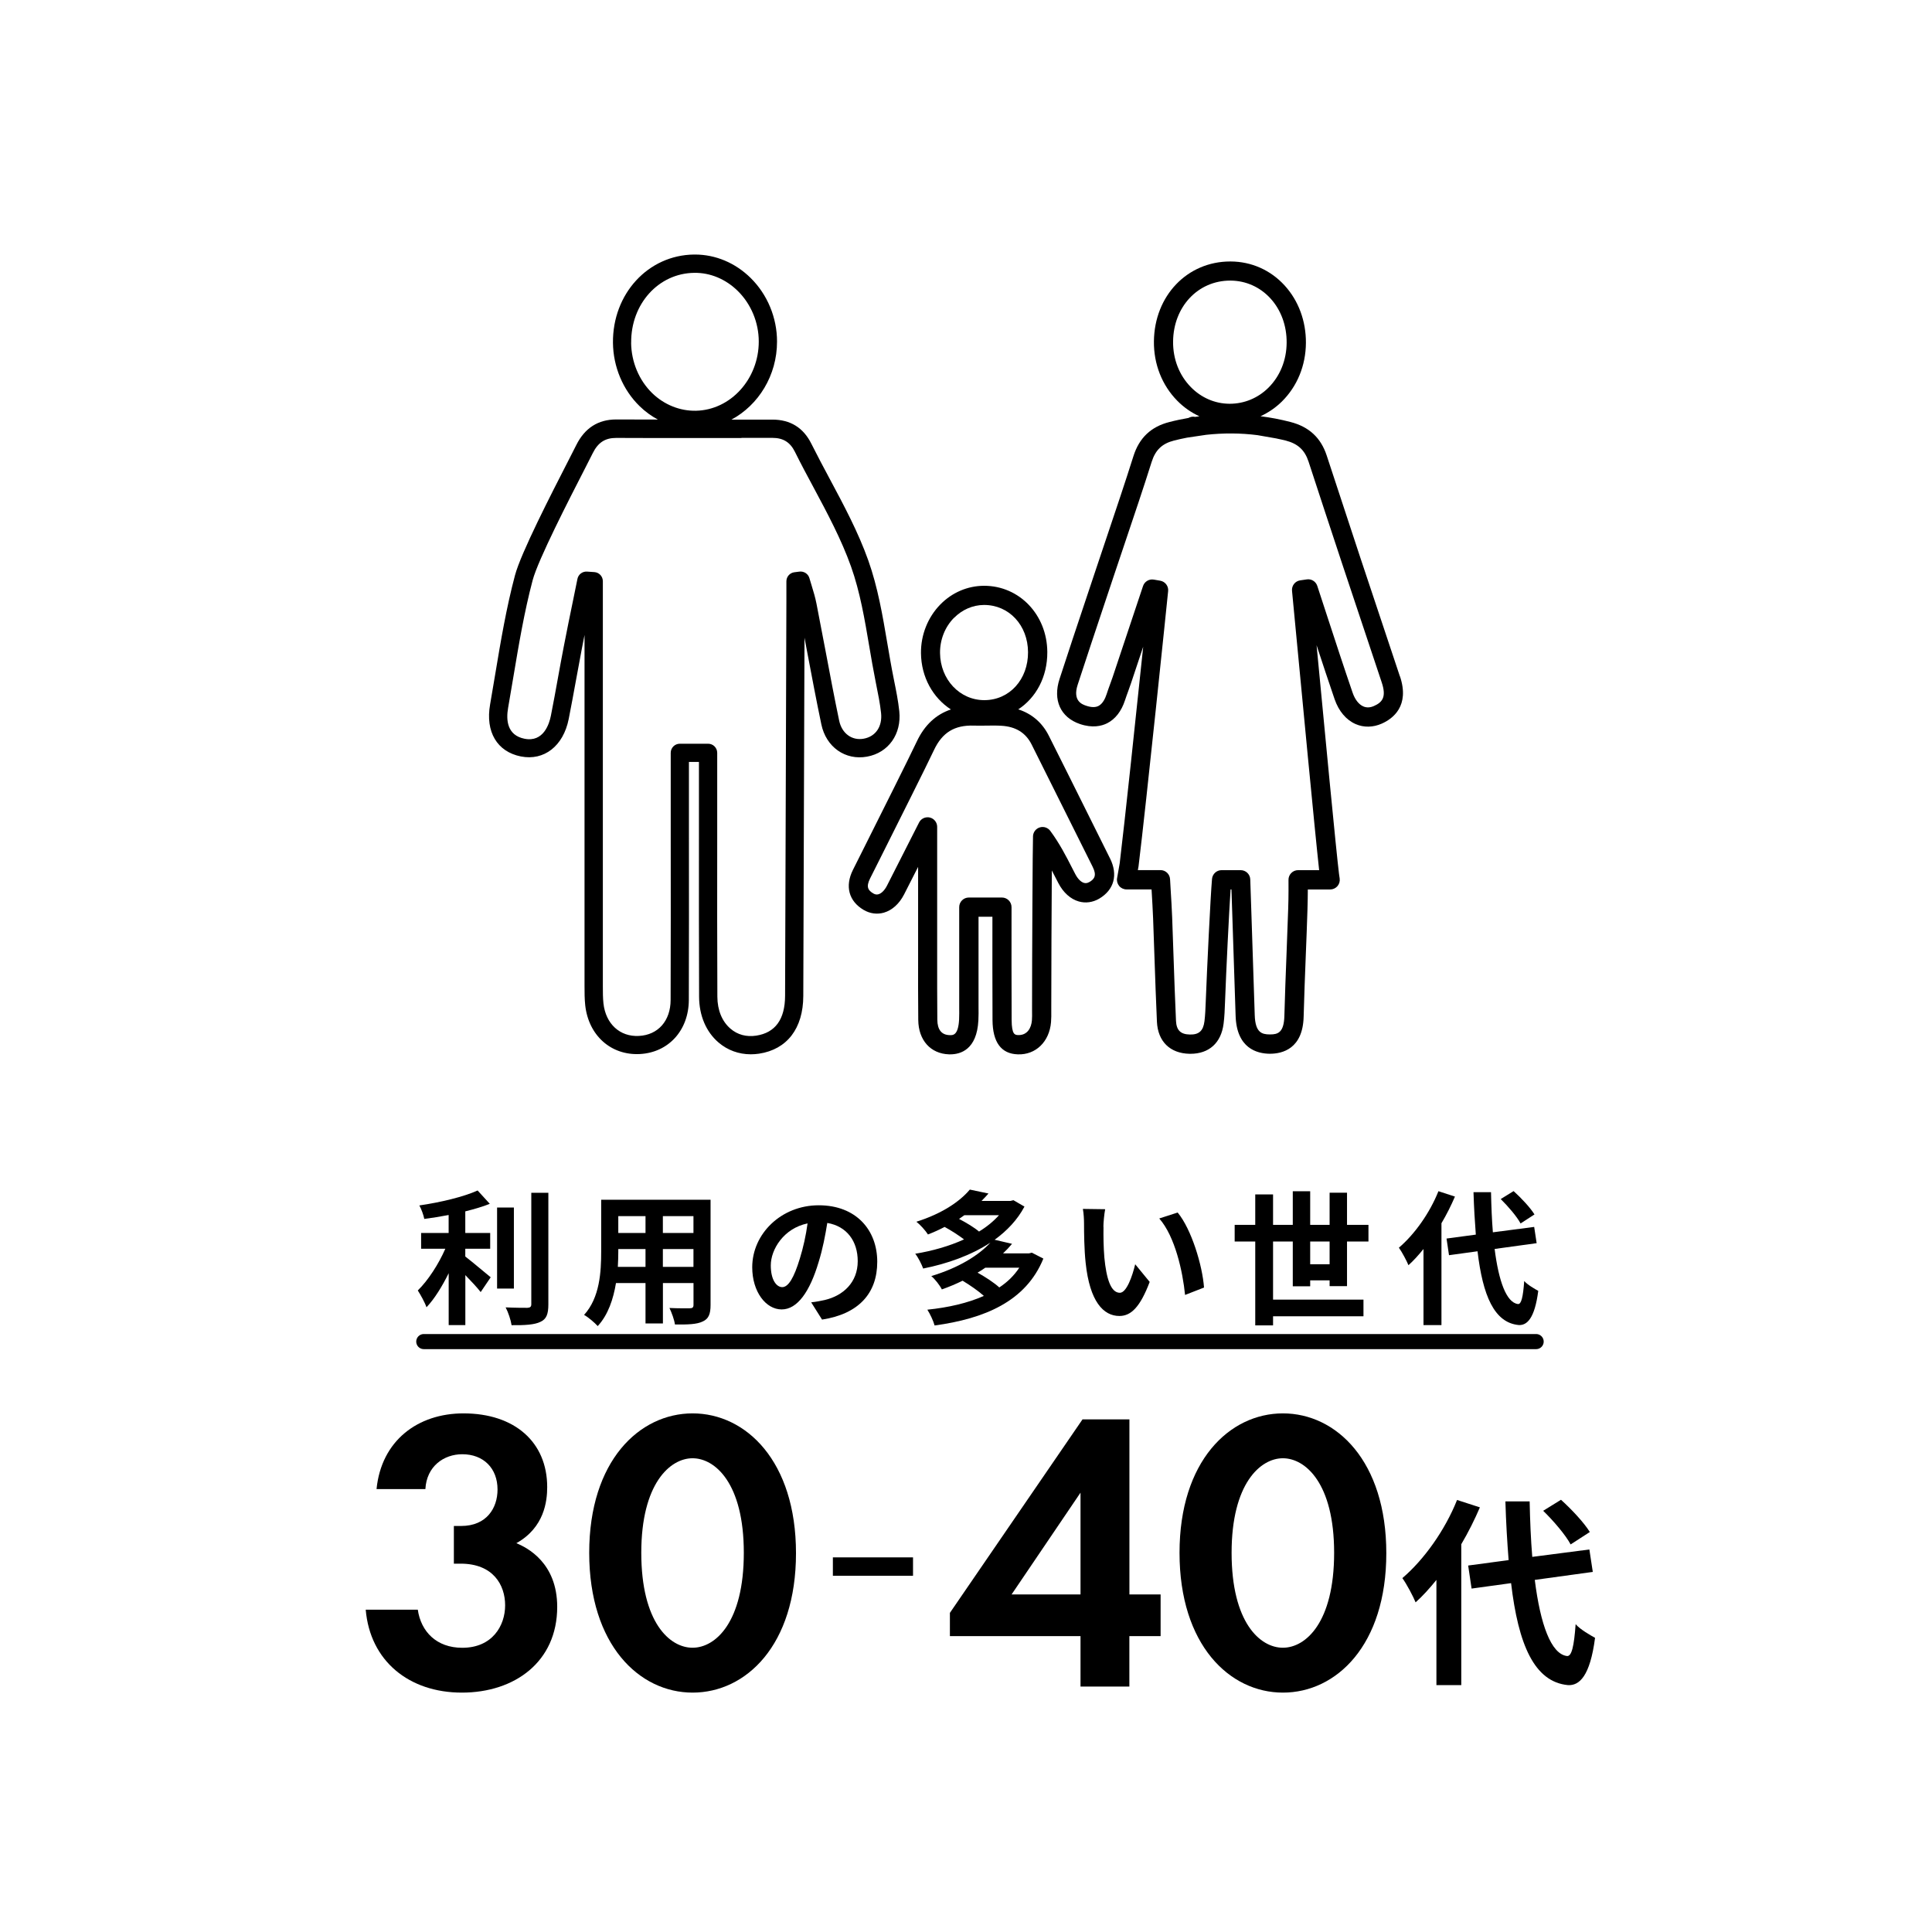 <?xml version="1.0" encoding="UTF-8"?>
<svg id="_レイヤー_1" data-name="レイヤー_1" xmlns="http://www.w3.org/2000/svg" viewBox="0 0 384 384">
  <g>
    <path d="M74.84,295.97c.96-9.64,8.2-15.05,17.28-15.05,10.19,0,16.64,5.73,16.64,14.65,0,2.79-.56,8.04-6.13,11.15,2.15.88,8.12,3.9,8.12,12.66,0,10.91-8.44,17.04-18.95,17.04s-18.24-6.29-19.11-16.48h10.35c.64,4.38,3.74,7.57,8.84,7.57,5.97,0,8.52-4.38,8.52-8.44s-2.39-8.28-8.84-8.28h-1.35v-7.49h1.43c5.1,0,7.25-3.58,7.25-7.25,0-4.22-2.79-7.01-7.01-7.01-3.66,0-7.09,2.39-7.33,6.93h-9.71Z"/>
    <path d="M117.11,308.63c0-18.24,9.95-27.71,20.55-27.71s20.55,9.48,20.55,27.79-9.95,27.71-20.55,27.71-20.55-9.48-20.55-27.79ZM127.46,308.63c0,13.86,5.65,18.87,10.19,18.87s10.19-5.02,10.19-18.87-5.73-18.79-10.19-18.79-10.19,5.02-10.19,18.79Z"/>
    <path d="M165.54,309.54h15.93v3.66h-15.93v-3.66Z"/>
    <path d="M224.47,316.91h6.21v8.28h-6.21v10.03h-9.71v-10.03h-25.96v-4.62l26.36-38.46h9.32v34.8ZM214.76,316.91v-20.23l-13.7,20.23h13.7Z"/>
    <path d="M234.44,308.63c0-18.24,9.95-27.71,20.55-27.71s20.55,9.48,20.55,27.79-9.95,27.71-20.55,27.71-20.55-9.48-20.55-27.79ZM244.79,308.63c0,13.86,5.65,18.87,10.19,18.87s10.19-5.02,10.19-18.87-5.73-18.79-10.19-18.79-10.19,5.02-10.19,18.79Z"/>
    <path d="M294.14,299.6c-1.04,2.43-2.27,4.9-3.7,7.33v28h-4.94v-20.91c-1.35,1.67-2.71,3.19-4.14,4.46-.44-1.12-1.79-3.66-2.63-4.82,4.3-3.66,8.48-9.52,10.87-15.53l4.54,1.47ZM305.05,314.02c1.11,8.84,3.23,14.74,6.41,15.13.92.08,1.39-1.91,1.71-6.33.88,1.04,2.99,2.23,3.86,2.71-1,7.69-3.15,9.52-5.38,9.4-6.73-.64-9.88-8.12-11.31-20.27l-7.85,1.08-.68-4.58,8.04-1.08c-.28-3.58-.52-7.49-.64-11.67h4.82c.08,3.9.24,7.65.52,11.03l11.35-1.47.68,4.46-11.55,1.59ZM312.18,306.97c-1-1.87-3.38-4.66-5.46-6.69l3.54-2.19c2.11,1.91,4.58,4.54,5.73,6.41l-3.82,2.47Z"/>
  </g>
  <g>
    <path d="M92.49,249.75c1.41,1.07,4.26,3.51,5.04,4.12l-1.99,2.94c-.69-.89-1.9-2.19-3.05-3.37v9.93h-3.31v-10.31c-1.3,2.62-2.82,5.1-4.41,6.77-.35-1.01-1.18-2.48-1.73-3.34,2.07-2.02,4.17-5.3,5.47-8.29h-4.81v-3.14h5.47v-3.57c-1.64.32-3.28.58-4.84.78-.14-.75-.58-1.96-.98-2.68,4.15-.6,8.78-1.7,11.58-2.97l2.42,2.65c-1.44.58-3.11,1.06-4.87,1.5v4.29h4.95v3.14h-4.95v1.55ZM102.14,256.11h-3.34v-16.1h3.34v16.1ZM108.99,237.08v22.17c0,1.99-.4,2.94-1.58,3.48-1.18.58-3.11.69-5.73.66-.14-.98-.66-2.56-1.18-3.54,1.87.09,3.71.09,4.32.09.55-.03.78-.2.78-.72v-22.14h3.4Z"/>
    <path d="M141.23,259.37c0,1.84-.4,2.76-1.55,3.28-1.18.58-2.94.63-5.53.6-.12-.92-.66-2.39-1.09-3.28,1.61.09,3.51.06,4.03.06.55,0,.75-.17.75-.69v-4.32h-6.08v8.03h-3.46v-8.03h-5.87c-.52,3.14-1.55,6.31-3.63,8.55-.55-.63-1.93-1.81-2.71-2.22,3.14-3.46,3.4-8.58,3.4-12.61v-10.28h21.74v20.9ZM128.3,251.8v-3.54h-5.41v.52c0,.92-.03,1.96-.09,3.02h5.5ZM122.89,241.72v3.34h5.41v-3.34h-5.41ZM137.83,241.72h-6.08v3.34h6.08v-3.34ZM137.83,251.8v-3.54h-6.08v3.54h6.08Z"/>
    <path d="M163.39,262.28l-2.16-3.43c1.09-.12,1.9-.29,2.68-.46,3.69-.86,6.57-3.51,6.57-7.72,0-3.97-2.16-6.94-6.05-7.6-.4,2.45-.89,5.1-1.73,7.8-1.73,5.82-4.2,9.39-7.34,9.39s-5.85-3.51-5.85-8.38c0-6.65,5.76-12.32,13.22-12.32s11.63,4.95,11.63,11.23-3.71,10.37-10.97,11.49ZM155.47,255.83c1.21,0,2.33-1.81,3.51-5.7.66-2.13,1.21-4.58,1.53-6.97-4.75.98-7.31,5.18-7.31,8.35,0,2.91,1.15,4.32,2.28,4.32Z"/>
    <path d="M207.38,250.15c-3.48,8.55-11.75,11.95-21.62,13.3-.26-.95-.92-2.33-1.44-3.14,4.15-.43,8-1.3,11.23-2.74-1.09-.98-2.79-2.16-4.23-3.02-1.27.63-2.65,1.21-4.12,1.73-.4-.81-1.38-2.07-2.1-2.65,5.53-1.67,9.44-4.15,11.75-6.65-3.86,2.53-8.58,4.2-13.36,5.15-.32-.86-.98-2.19-1.58-2.94,3.37-.55,6.74-1.5,9.7-2.85-1.07-.81-2.53-1.76-3.86-2.48-1.04.55-2.13,1.04-3.31,1.5-.49-.78-1.56-1.96-2.3-2.53,5.1-1.61,8.64-4.03,10.62-6.39l3.71.78c-.43.49-.89.98-1.38,1.47h5.76l.58-.14,2.19,1.27c-1.41,2.65-3.48,4.81-5.93,6.59l3.46.81c-.55.66-1.15,1.3-1.79,1.9h5.15l.58-.14,2.3,1.18ZM191.69,241.52c-.35.26-.69.49-1.07.75,1.44.75,3.02,1.7,3.97,2.51,1.56-.95,2.88-2.04,3.97-3.25h-6.88ZM195.83,251.97c-.49.35-.98.66-1.53.98,1.55.86,3.28,1.99,4.32,2.94,1.61-1.06,2.94-2.36,3.97-3.92h-6.77Z"/>
    <path d="M219.33,243.85c-.03,1.87,0,4.03.17,6.1.4,4.15,1.27,7,3.08,7,1.35,0,2.5-3.37,3.05-5.67l2.88,3.51c-1.9,5.01-3.71,6.77-6.02,6.77-3.17,0-5.9-2.85-6.71-10.57-.29-2.65-.32-6.02-.32-7.77,0-.81-.06-2.04-.23-2.94l4.43.06c-.2,1.04-.35,2.71-.35,3.51ZM239.31,255.91l-3.77,1.47c-.46-4.64-1.99-11.63-5.13-15.2l3.66-1.18c2.74,3.31,4.92,10.51,5.24,14.91Z"/>
    <path d="M264.27,255.63v-1.15h-3.86v1.18h-3.46v-8.9h-3.92v11.55h17.97v3.31h-17.97v1.81h-3.54v-16.67h-4.09v-3.31h4.09v-6.05h3.54v6.05h3.92v-6.68h3.46v6.68h3.86v-6.39h3.46v6.39h4.26v3.31h-4.26v8.87h-3.46ZM264.27,251.28v-4.52h-3.86v4.52h3.86Z"/>
    <path d="M289.18,237.83c-.75,1.76-1.64,3.54-2.68,5.3v20.24h-3.57v-15.12c-.98,1.21-1.96,2.3-2.99,3.22-.32-.81-1.3-2.65-1.9-3.48,3.11-2.65,6.13-6.88,7.86-11.23l3.28,1.07ZM297.07,248.25c.81,6.39,2.33,10.65,4.64,10.94.66.06,1.01-1.38,1.24-4.58.63.75,2.16,1.61,2.79,1.96-.72,5.56-2.27,6.88-3.89,6.79-4.87-.46-7.14-5.87-8.18-14.66l-5.67.78-.49-3.31,5.82-.78c-.2-2.59-.37-5.41-.46-8.44h3.48c.06,2.82.17,5.53.37,7.98l8.21-1.07.49,3.23-8.35,1.15ZM302.22,243.16c-.72-1.35-2.45-3.37-3.94-4.84l2.56-1.58c1.53,1.38,3.31,3.28,4.15,4.64l-2.76,1.79Z"/>
  </g>
  <g>
    <g>
      <path d="M220.6,170.57c-1.49-2.99-2.98-5.97-4.46-8.96-2.55-5.12-5.1-10.25-7.67-15.36-1.31-2.62-3.39-4.39-6.08-5.26,3.54-2.32,5.8-6.46,5.77-11.4-.05-7.4-5.55-13.16-12.55-13.16h-.07c-3.23.02-6.3,1.33-8.63,3.7-2.49,2.53-3.9,6.06-3.86,9.69.05,4.8,2.4,8.89,5.95,11.19-2.97.99-5.25,3.11-6.79,6.39-1.53,3.24-7.16,14.48-10.53,21.2l-2.16,4.31c-1.61,3.23-.82,6.2,2.13,7.94,1.25.74,2.67.93,4.02.55,1.63-.47,3.05-1.74,4.01-3.6.14-.26,1.42-2.78,2.8-5.5v12.67c0,1.7,0,3.39,0,5.09,0,4.15-.02,8.44.03,12.67.04,4.02,2.44,6.71,6.12,6.83.08,0,.15,0,.23,0,2.06,0,5.3-.94,5.6-6.75.05-.92.04-1.83.03-2.71,0-.35,0-.7,0-1.06v-12.4s0-4.43,0-4.43h2.76c0,4.61-.02,15.34.02,20.53.03,4.42,1.72,6.72,5.03,6.82,3.57.13,6.28-2.52,6.6-6.4.06-.77.06-1.51.05-2.23v-.69c0-7.42.06-19.68.11-27.23.23.44.45.87.68,1.32l.62,1.2c.97,1.87,2.41,3.17,4.05,3.64,1.35.39,2.79.19,4.06-.55,2.98-1.76,3.78-4.76,2.15-8.02h0ZM189.62,122.81c1.62-1.64,3.72-2.55,5.93-2.57h.05c4.95,0,8.7,4.02,8.73,9.38.03,5.41-3.67,9.51-8.63,9.54h-.06c-4.89,0-8.75-4.11-8.8-9.37-.03-2.63.98-5.17,2.76-6.98ZM216.51,175.31c-.37.22-.71.27-1.06.17-.62-.18-1.24-.81-1.72-1.73l-.61-1.18c-1.24-2.43-2.53-4.94-4.37-7.43-.48-.64-1.3-.92-2.07-.69-.77.23-1.31.91-1.36,1.71-.07,1.13-.19,24.19-.19,34.07v.73c.01.66.02,1.28-.03,1.86-.12,1.44-.87,2.94-2.69,2.91-.68-.02-1.32-.04-1.34-3.03-.04-5.36-.02-16.72-.02-20.99v-1.41c0-1.05-.85-1.91-1.91-1.91h-6.58c-1.05,0-1.91.85-1.91,1.91v18.74c0,.37,0,.73,0,1.1,0,.86.02,1.67-.02,2.47-.17,3.19-1.21,3.16-1.9,3.13-1.59-.05-2.41-1.08-2.43-3.06-.04-4.2-.03-8.48-.03-12.62,0-1.7,0-3.4,0-5.09v-20.63c0-.88-.61-1.65-1.46-1.85-.15-.04-.3-.05-.44-.05-.71,0-1.37.39-1.7,1.04-.06.12-6.1,12.01-6.39,12.58-.47.9-1.08,1.51-1.68,1.68-.34.1-.67.05-1.02-.16-1.04-.61-1.48-1.29-.66-2.95l2.16-4.3c3.37-6.73,9.02-17.99,10.57-21.28,1.64-3.47,4.09-4.96,7.92-4.83.85.03,1.7.01,2.52,0,1.02-.01,1.98-.03,2.93.03,2.89.17,4.86,1.4,6.03,3.74,2.56,5.11,5.11,10.23,7.66,15.35,1.49,2.99,2.98,5.98,4.47,8.96.84,1.69.37,2.42-.68,3.03Z"/>
      <path d="M278.24,134.43c-5.66-16.89-10.28-30.83-14.54-43.87-1.16-3.55-3.52-5.74-7.22-6.69-1.97-.51-3.95-.89-5.94-1.14,1.54-.71,2.98-1.68,4.23-2.91,3.06-3.02,4.76-7.16,4.79-11.66.03-4.35-1.48-8.41-4.23-11.42-2.79-3.06-6.6-4.75-10.72-4.77h-.09c-8.55,0-15.07,6.81-15.17,15.87-.05,4.52,1.6,8.71,4.63,11.8,1.3,1.32,2.79,2.36,4.41,3.1-.28.04-.56.08-.84.12-.32-.06-.65-.06-.97.05-.13.04-.25.1-.36.16-1.26.22-2.53.48-3.79.81-3.67.93-6,3.15-7.15,6.78-1.67,5.29-3.48,10.65-5.22,15.83-.75,2.23-1.5,4.45-2.24,6.68l-1.91,5.72c-1.76,5.26-3.58,10.7-5.32,16.07-1.36,4.19.19,7.62,4.04,8.94,2.51.86,4.33.4,5.41-.14,1.62-.81,2.85-2.39,3.56-4.57.19-.59.41-1.18.62-1.76.2-.54.4-1.09.58-1.64.81-2.41,1.61-4.83,2.42-7.25-1.4,13.39-3.66,34.74-4.67,43.04l-.52,2.96c-.1.55.06,1.12.42,1.56.36.43.9.68,1.46.68h4.97l.02.29c.11,1.9.22,3.69.29,5.48.1,2.65.19,5.31.28,7.96.14,4.12.29,8.38.48,12.57.18,3.91,2.6,6.29,6.48,6.37.06,0,.12,0,.18,0,3.71,0,6.11-2.17,6.59-5.99.18-1.41.23-2.81.28-4.18.24-6.44.78-17.58,1.11-22.5h.17l.16,4.74c.23,6.87.46,13.66.67,20.39.2,6.48,4.28,7.49,6.7,7.53.04,0,.08,0,.12,0,2.49,0,6.54-.99,6.7-7.37.11-4.1.27-8.28.43-12.31.12-3,.24-6,.33-9,.05-1.48.06-2.87.07-3.97h4.44c.56,0,1.08-.24,1.45-.66.36-.42.52-.98.44-1.53l-.13-.9c-.52-4.11-3-30.04-4.46-45.46,1.17,3.56,2.36,7.16,3.58,10.72.82,2.38,2.3,4.14,4.19,4.96,1.62.71,3.47.67,5.2-.1,2.19-.97,5.58-3.49,3.61-9.38ZM253.78,87.17c.58.13,1.17.24,1.75.39,2.43.63,3.79,1.88,4.55,4.18,4.26,13.05,8.89,27,14.55,43.9.97,2.9.13,3.94-1.54,4.68-.76.34-1.48.37-2.13.08-.89-.39-1.64-1.35-2.11-2.7-1.71-4.98-3.38-10.08-4.99-15.01-.68-2.08-1.36-4.16-2.04-6.24-.29-.88-1.17-1.43-2.08-1.29l-1.31.19c-1.01.14-1.73,1.06-1.63,2.08.05.53.26,2.69.56,5.88,1.23,12.92,3.99,42.06,4.83,49.64h-4.18c-.51,0-1,.2-1.36.57-.36.36-.56.85-.55,1.36,0,.87.03,3.17-.06,5.73-.1,2.99-.21,5.98-.33,8.98-.16,4.05-.32,8.24-.43,12.36-.09,3.3-1.31,3.65-2.82,3.65-.05,0-.1,0-.14,0-1.48-.02-2.82-.33-2.93-3.83-.21-6.73-.44-13.52-.67-20.4l-.22-6.58c-.03-1.03-.88-1.84-1.91-1.84h-3.79c-.99,0-1.81.76-1.9,1.74-.31,3.54-.99,17.73-1.25,24.45-.05,1.33-.1,2.59-.25,3.83-.24,1.92-1.09,2.7-2.92,2.65-1.83-.04-2.65-.85-2.74-2.73-.19-4.17-.34-8.42-.48-12.53-.09-2.66-.18-5.32-.28-7.98-.07-1.82-.18-3.64-.3-5.56l-.12-2.08c-.06-1.01-.89-1.8-1.9-1.8h-4.5l.14-.77s.01-.06.01-.1c1.49-12.1,5.64-52.28,5.87-54.59.1-.99-.59-1.89-1.57-2.06l-1.28-.22c-.93-.16-1.84.38-2.14,1.28l-1.68,5.03c-1.45,4.35-2.9,8.7-4.35,13.04-.17.52-.36,1.03-.55,1.54-.23.63-.46,1.26-.66,1.89-.27.83-.77,1.91-1.63,2.34-.62.31-1.45.29-2.46-.06-.74-.25-2.71-.93-1.66-4.16,1.74-5.35,3.56-10.78,5.31-16.03l1.91-5.72c.74-2.22,1.49-4.44,2.24-6.66,1.75-5.2,3.57-10.57,5.25-15.9.75-2.36,2.08-3.63,4.45-4.23.85-.22,1.7-.4,2.56-.57l3.83-.57c3.41-.37,6.81-.36,10.19.07l3.83.67ZM233.16,67.87c.07-6.91,4.95-12.1,11.35-12.1h.07c3.04.02,5.85,1.27,7.92,3.53,2.11,2.3,3.26,5.44,3.23,8.82-.02,3.48-1.32,6.67-3.65,8.97-2.07,2.04-4.79,3.16-7.65,3.16h-.09c-2.87-.02-5.58-1.2-7.64-3.3-2.32-2.36-3.58-5.59-3.54-9.09Z"/>
    </g>
    <path d="M177.71,135.27l-.1-.5c-.46-2.28-.86-4.64-1.25-6.93-.93-5.48-1.89-11.14-3.78-16.45-2-5.63-4.87-10.98-7.64-16.16-1.23-2.3-2.5-4.68-3.68-7.04-1.58-3.18-4.18-4.79-7.73-4.79h-.5c-2.53,0-5.08,0-7.65,0,5.36-2.87,9.07-8.77,9.06-15.52,0-4.74-1.91-9.34-5.23-12.62-3.05-3.01-6.98-4.67-11.09-4.67-.05,0-.11,0-.16,0-9.14.1-16.22,7.8-16.13,17.54.05,4.78,1.98,9.37,5.3,12.6,1.1,1.07,2.32,1.96,3.62,2.66-2.75,0-5.5,0-8.24-.02h-.04c-3.59,0-6.25,1.71-7.93,5.09-.32.65-.89,1.75-1.6,3.14-3.28,6.4-9.4,18.3-10.58,22.74-1.72,6.45-2.84,13.13-3.92,19.6-.34,2.03-.68,4.06-1.03,6.08-.96,5.43,1.39,9.39,6.12,10.33,4.61.91,8.43-2.07,9.5-7.42.51-2.55.98-5.15,1.44-7.66.38-2.09.76-4.17,1.16-6.25.18-.94.37-1.87.55-2.81v11.16c0,19.35,0,38.69,0,58.04v.58c0,1.24,0,2.53.14,3.83.67,5.99,5.11,9.96,10.83,9.68,5.72-.29,9.74-4.71,9.76-10.75.04-10.91.03-22,.02-32.73v-14.58s1.99,0,1.99,0v2.63c0,4.24,0,8.49,0,12.73,0,10.26-.02,20.88.03,31.32.02,3.74,1.39,6.97,3.87,9.09,1.79,1.53,4.02,2.34,6.4,2.34.54,0,1.08-.04,1.63-.12,5.58-.84,8.79-5.02,8.81-11.47.07-20.01.14-40.02.2-60.03l.04-11.18c.19,1.03.39,2.05.58,3.08.88,4.64,1.78,9.44,2.77,14.15.94,4.5,4.76,7.2,9.08,6.41,4.26-.77,6.89-4.49,6.41-9.04-.22-2.07-.63-4.1-1.03-6.07ZM133.23,87.04c3.52,0,7.04,0,10.54,0M125.45,68.12c-.07-7.71,5.44-13.81,12.54-13.89,3.18-.05,6.27,1.25,8.67,3.62,2.63,2.6,4.15,6.26,4.15,10.04,0,7.44-5.59,13.61-12.49,13.75-3.18.06-6.29-1.18-8.68-3.49-2.63-2.56-4.16-6.21-4.2-10.03ZM147.38,87.03c1.89,0,3.79,0,5.66,0h.48s0,0,0,0c2.14,0,3.53.86,4.48,2.78,1.19,2.4,2.48,4.81,3.73,7.13,2.71,5.06,5.51,10.3,7.42,15.67,1.79,5.02,2.72,10.52,3.62,15.84.39,2.31.8,4.7,1.27,7.04l.1.51c.38,1.89.78,3.84.98,5.73.28,2.66-1.07,4.66-3.45,5.09-2.35.43-4.35-1.05-4.88-3.59-.98-4.68-1.88-9.46-2.75-14.08-.58-3.06-1.16-6.12-1.76-9.17-.24-1.23-.6-2.42-.95-3.56-.15-.5-.31-1-.45-1.5-.24-.86-1.08-1.41-1.97-1.31l-1.03.13c-.91.12-1.58.89-1.58,1.8v1.21c0,.9,0,1.8,0,2.7l-.06,18.46c-.06,20.01-.12,40.02-.2,60.03-.02,4.67-1.95,7.32-5.73,7.9-1.96.3-3.73-.18-5.13-1.39-1.67-1.43-2.59-3.68-2.6-6.35-.05-10.43-.04-21.04-.03-31.3,0-4.24,0-8.49,0-12.73v-4.44c0-1-.81-1.81-1.81-1.81h-5.62c-1,0-1.81.81-1.81,1.81v16.4c.01,10.72.02,21.81-.02,32.72-.01,4.15-2.49,6.96-6.31,7.15-3.78.2-6.59-2.41-7.04-6.46-.12-1.09-.12-2.22-.12-3.42v-.59c0-19.34,0-38.69,0-58.03v-21.88c0-.95-.73-1.74-1.68-1.81l-1.46-.1c-.91-.06-1.73.55-1.91,1.45-.28,1.37-.56,2.75-.84,4.12-.63,3.06-1.26,6.12-1.85,9.19-.41,2.09-.79,4.19-1.17,6.29-.45,2.5-.92,5.08-1.42,7.6-.32,1.62-1.47,5.32-5.24,4.57-3.47-.69-3.69-3.72-3.26-6.15.36-2.03.7-4.07,1.04-6.11,1.07-6.38,2.17-12.97,3.84-19.26,1.08-4.06,7.31-16.19,10.3-22.01.73-1.41,1.3-2.53,1.62-3.19,1.06-2.15,2.46-3.07,4.68-3.07h.03c2.3,0,4.61.01,6.91.02h17.96Z"/>
  </g>
  <line x1="84.23" y1="266.65" x2="305.32" y2="266.65" fill="none" stroke="#000" stroke-linecap="round" stroke-linejoin="round" stroke-width="3"/>
</svg>